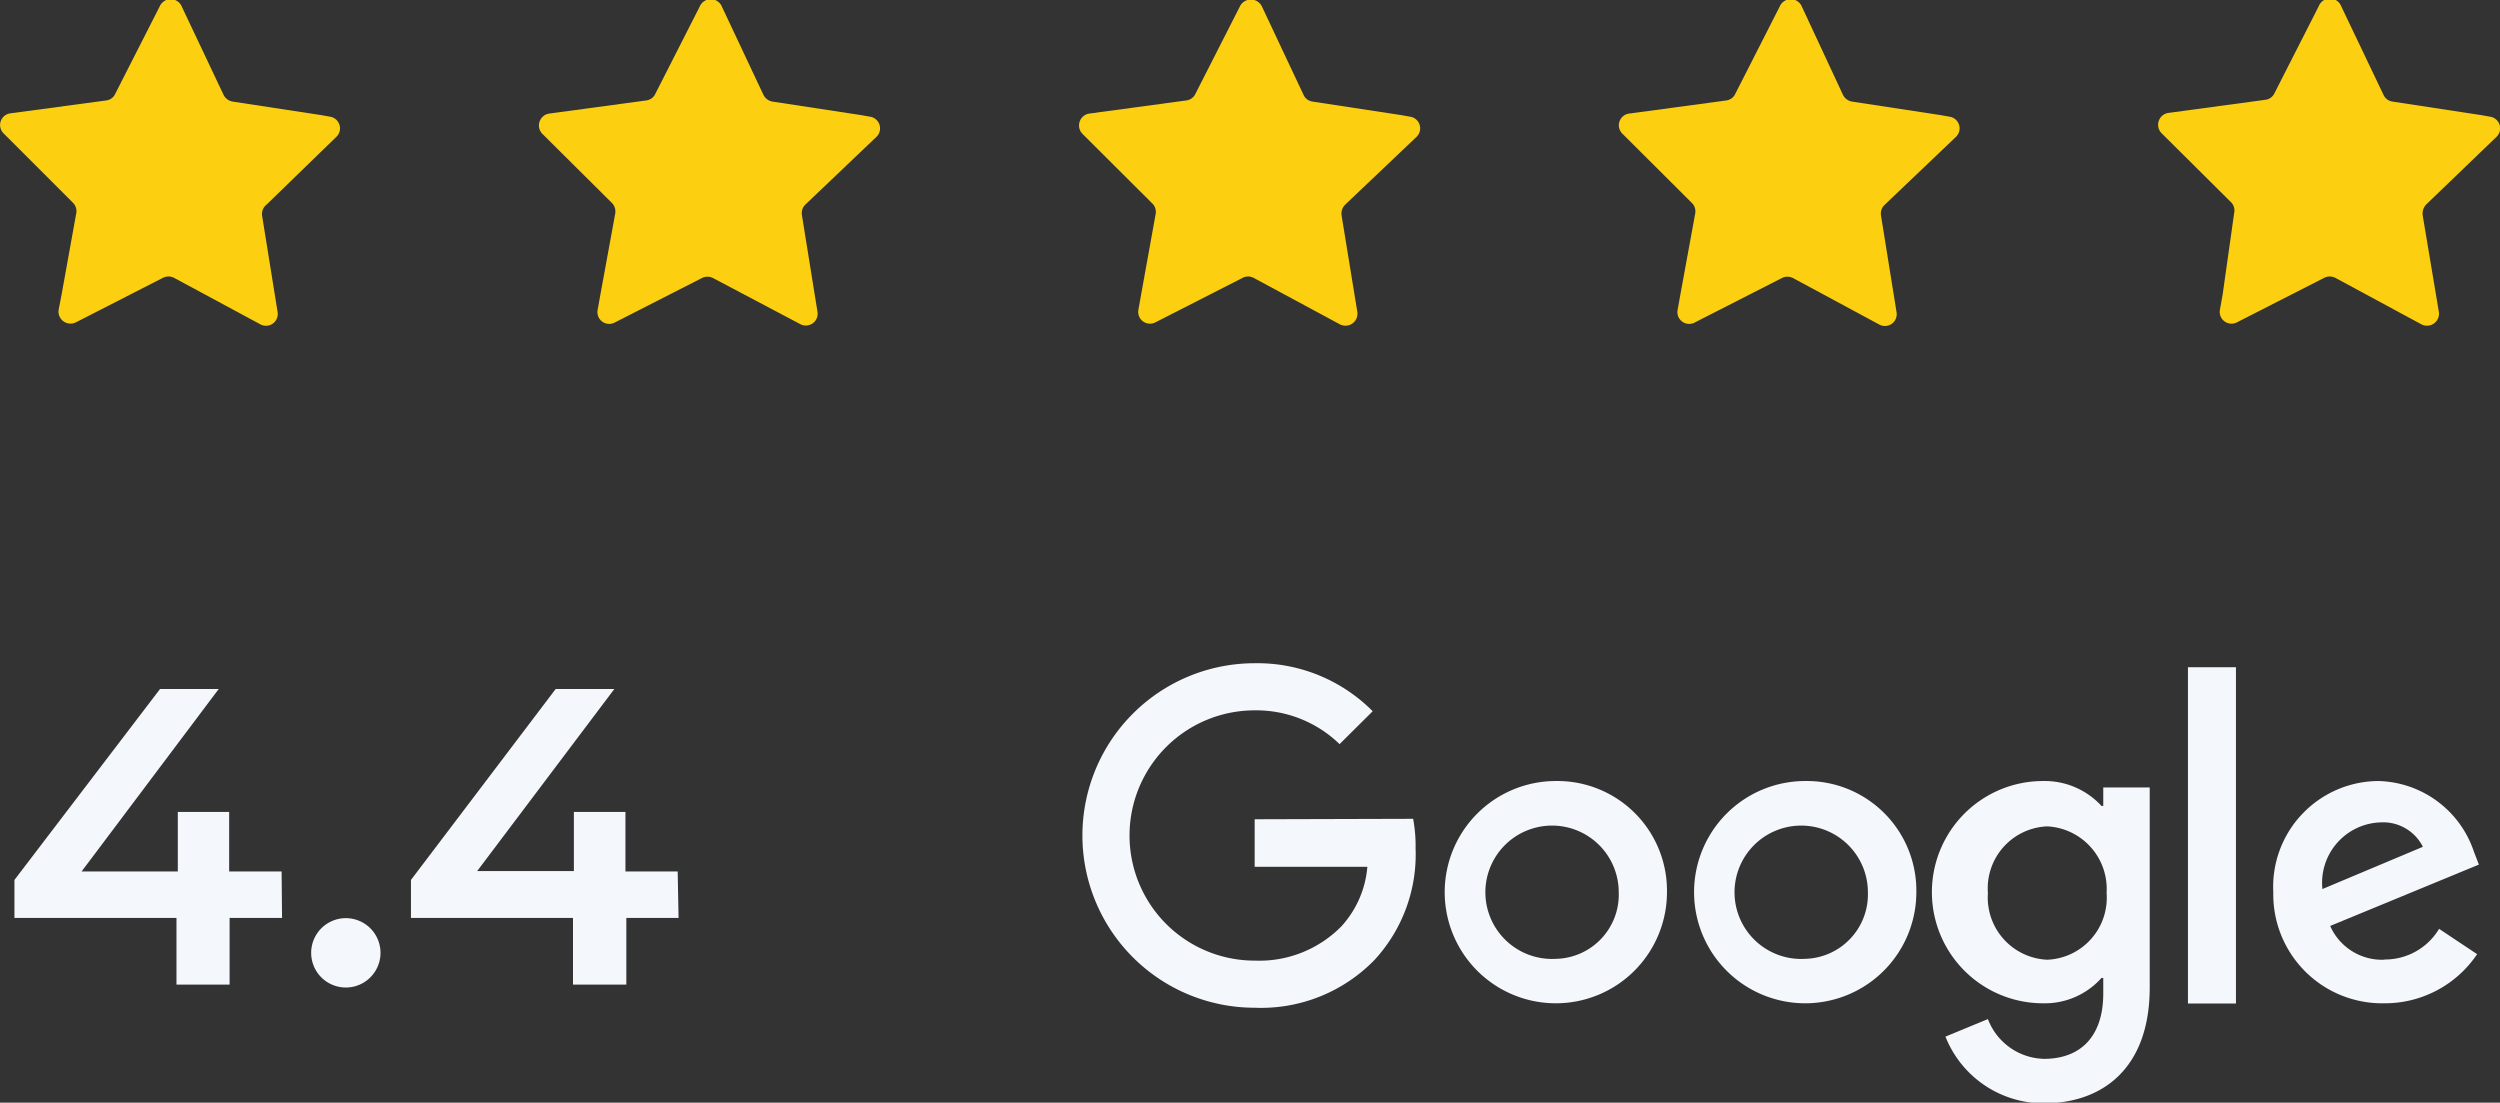 <svg xmlns="http://www.w3.org/2000/svg" viewBox="0 0 112.48 49.61"><rect x="0" y="0" width="112.48" height="49.61" fill="#333333" stroke="none"/><defs><style>.cls-1{fill:#fcd010;}.cls-2{fill:#f4f7fb;}</style></defs><g id="katman_2" data-name="katman 2"><g id="katman_1-2" data-name="katman 1"><path class="cls-1" d="M15.13,6.16a.53.53,0,0,0-.28-.91l-.39-.07-4-.61a.56.56,0,0,1-.4-.3L8.18.3a.54.54,0,0,0-1,0l-2,3.93a.51.51,0,0,1-.4.29L.46,5.1A.53.53,0,0,0,.16,6L3.28,9.12a.53.53,0,0,1,.15.48l-.66,3.66-.13.67a.54.54,0,0,0,.78.57l3.91-2a.55.55,0,0,1,.5,0l3.88,2.09a.53.53,0,0,0,.78-.55l-.7-4.35A.54.54,0,0,1,12,9.2Z"/><path class="cls-1" d="M39.43,6.16a.53.53,0,0,0-.29-.91l-.39-.07-4-.61a.56.56,0,0,1-.4-.3L32.48.3a.54.54,0,0,0-1,0l-2,3.93a.52.52,0,0,1-.41.29l-4.36.59a.54.54,0,0,0-.31.91l3.13,3.11a.55.55,0,0,1,.15.48l-.67,3.66-.12.67a.53.53,0,0,0,.77.57l3.92-2a.55.55,0,0,1,.5,0L36,14.58a.53.53,0,0,0,.78-.55l-.7-4.35a.54.54,0,0,1,.16-.48Z"/><path class="cls-1" d="M63.73,6.16a.53.53,0,0,0-.29-.91l-.39-.07-4-.61a.52.52,0,0,1-.4-.3L56.78.3a.55.55,0,0,0-1,0l-2,3.93a.52.52,0,0,1-.41.29l-4.36.59a.54.54,0,0,0-.31.91l3.12,3.11A.53.53,0,0,1,52,9.6l-.66,3.66-.12.67a.53.53,0,0,0,.77.57l3.92-2a.53.53,0,0,1,.49,0l3.88,2.09a.54.54,0,0,0,.79-.55l-.71-4.35a.57.57,0,0,1,.16-.48Z"/><path class="cls-1" d="M88,6.16a.53.53,0,0,0-.29-.91l-.39-.07-4-.61a.56.56,0,0,1-.4-.3L81.07.3a.54.54,0,0,0-1,0l-2,3.93a.52.52,0,0,1-.4.29l-4.37.59a.53.53,0,0,0-.3.91l3.12,3.11a.53.53,0,0,1,.15.48l-.67,3.66-.12.67a.53.53,0,0,0,.77.57l3.92-2a.55.55,0,0,1,.5,0l3.88,2.09a.53.53,0,0,0,.78-.55l-.7-4.35a.54.54,0,0,1,.16-.48Z"/><path class="cls-1" d="M112.32,6.16a.53.53,0,0,0-.29-.91l-.39-.07-4-.61a.52.52,0,0,1-.4-.3l-1.91-4a.54.54,0,0,0-1,0l-2,3.93a.52.52,0,0,1-.41.29l-4.36.59a.54.54,0,0,0-.31.91l3.13,3.11a.52.52,0,0,1,.14.48L100,13.26l-.12.67a.53.53,0,0,0,.77.57l3.92-2a.55.55,0,0,1,.5,0l3.87,2.09a.54.54,0,0,0,.79-.55L109,9.68a.6.6,0,0,1,.16-.48Z"/><path class="cls-2" d="M56.45,36.86V39h5.07a4.53,4.53,0,0,1-1.16,2.67,5.18,5.18,0,0,1-3.91,1.55,5.63,5.63,0,0,1,0-11.26,5.38,5.38,0,0,1,3.82,1.52L61.76,32a7.31,7.31,0,0,0-5.31-2.16,7.75,7.75,0,1,0,0,15.5,7.11,7.11,0,0,0,5.41-2.17,7,7,0,0,0,1.83-5,6.68,6.68,0,0,0-.11-1.33Z"/><path class="cls-2" d="M70,35.14a5,5,0,1,0,5,5,4.93,4.93,0,0,0-5-5m0,8a3,3,0,1,1,2.83-3,2.89,2.89,0,0,1-2.83,3"/><path class="cls-2" d="M94.63,36.26h-.08a3.47,3.47,0,0,0-2.63-1.12,5,5,0,0,0,0,10A3.41,3.41,0,0,0,94.55,44h.08v.7c0,1.91-1,2.94-2.67,2.94a2.77,2.77,0,0,1-2.52-1.79l-1.91.79a4.75,4.75,0,0,0,4.43,3c2.58,0,4.76-1.52,4.76-5.21v-9H94.63Zm-2.52,6.92a2.8,2.8,0,0,1-2.67-3,2.79,2.79,0,0,1,2.67-3,2.82,2.82,0,0,1,2.67,3,2.79,2.79,0,0,1-2.67,3"/><path class="cls-2" d="M81.22,35.14a5,5,0,1,0,5,5,4.93,4.93,0,0,0-5-5m0,8a3,3,0,1,1,2.82-3,2.9,2.9,0,0,1-2.82,3"/><rect class="cls-2" x="98.44" y="30.02" width="2.16" height="15.13"/><path class="cls-2" d="M107.27,43.18a2.55,2.55,0,0,1-2.43-1.52l6.69-2.76-.22-.57A4.65,4.65,0,0,0,107,35.14a4.76,4.76,0,0,0-4.72,5,4.9,4.9,0,0,0,5,5,5,5,0,0,0,4.17-2.21l-1.71-1.14a2.84,2.84,0,0,1-2.46,1.38M107.12,37a2,2,0,0,1,1.89,1.1L104.49,40a2.72,2.72,0,0,1,2.63-3"/><path class="cls-2" d="M12.69,41.3H10.33v3H7.94v-3H.65V39.59L7.2,31H9.84L3.67,39.21H8V36.53h2.31v2.68h2.36Z"/><path class="cls-2" d="M14,42.87a1.56,1.56,0,1,1,3.12,0,1.56,1.56,0,1,1-3.12,0Z"/><path class="cls-2" d="M30.53,41.3H28.18v3h-2.4v-3H18.49V39.59L25,31h2.64l-6.17,8.19h4.35V36.53h2.32v2.68h2.35Z"/></g></g></svg>